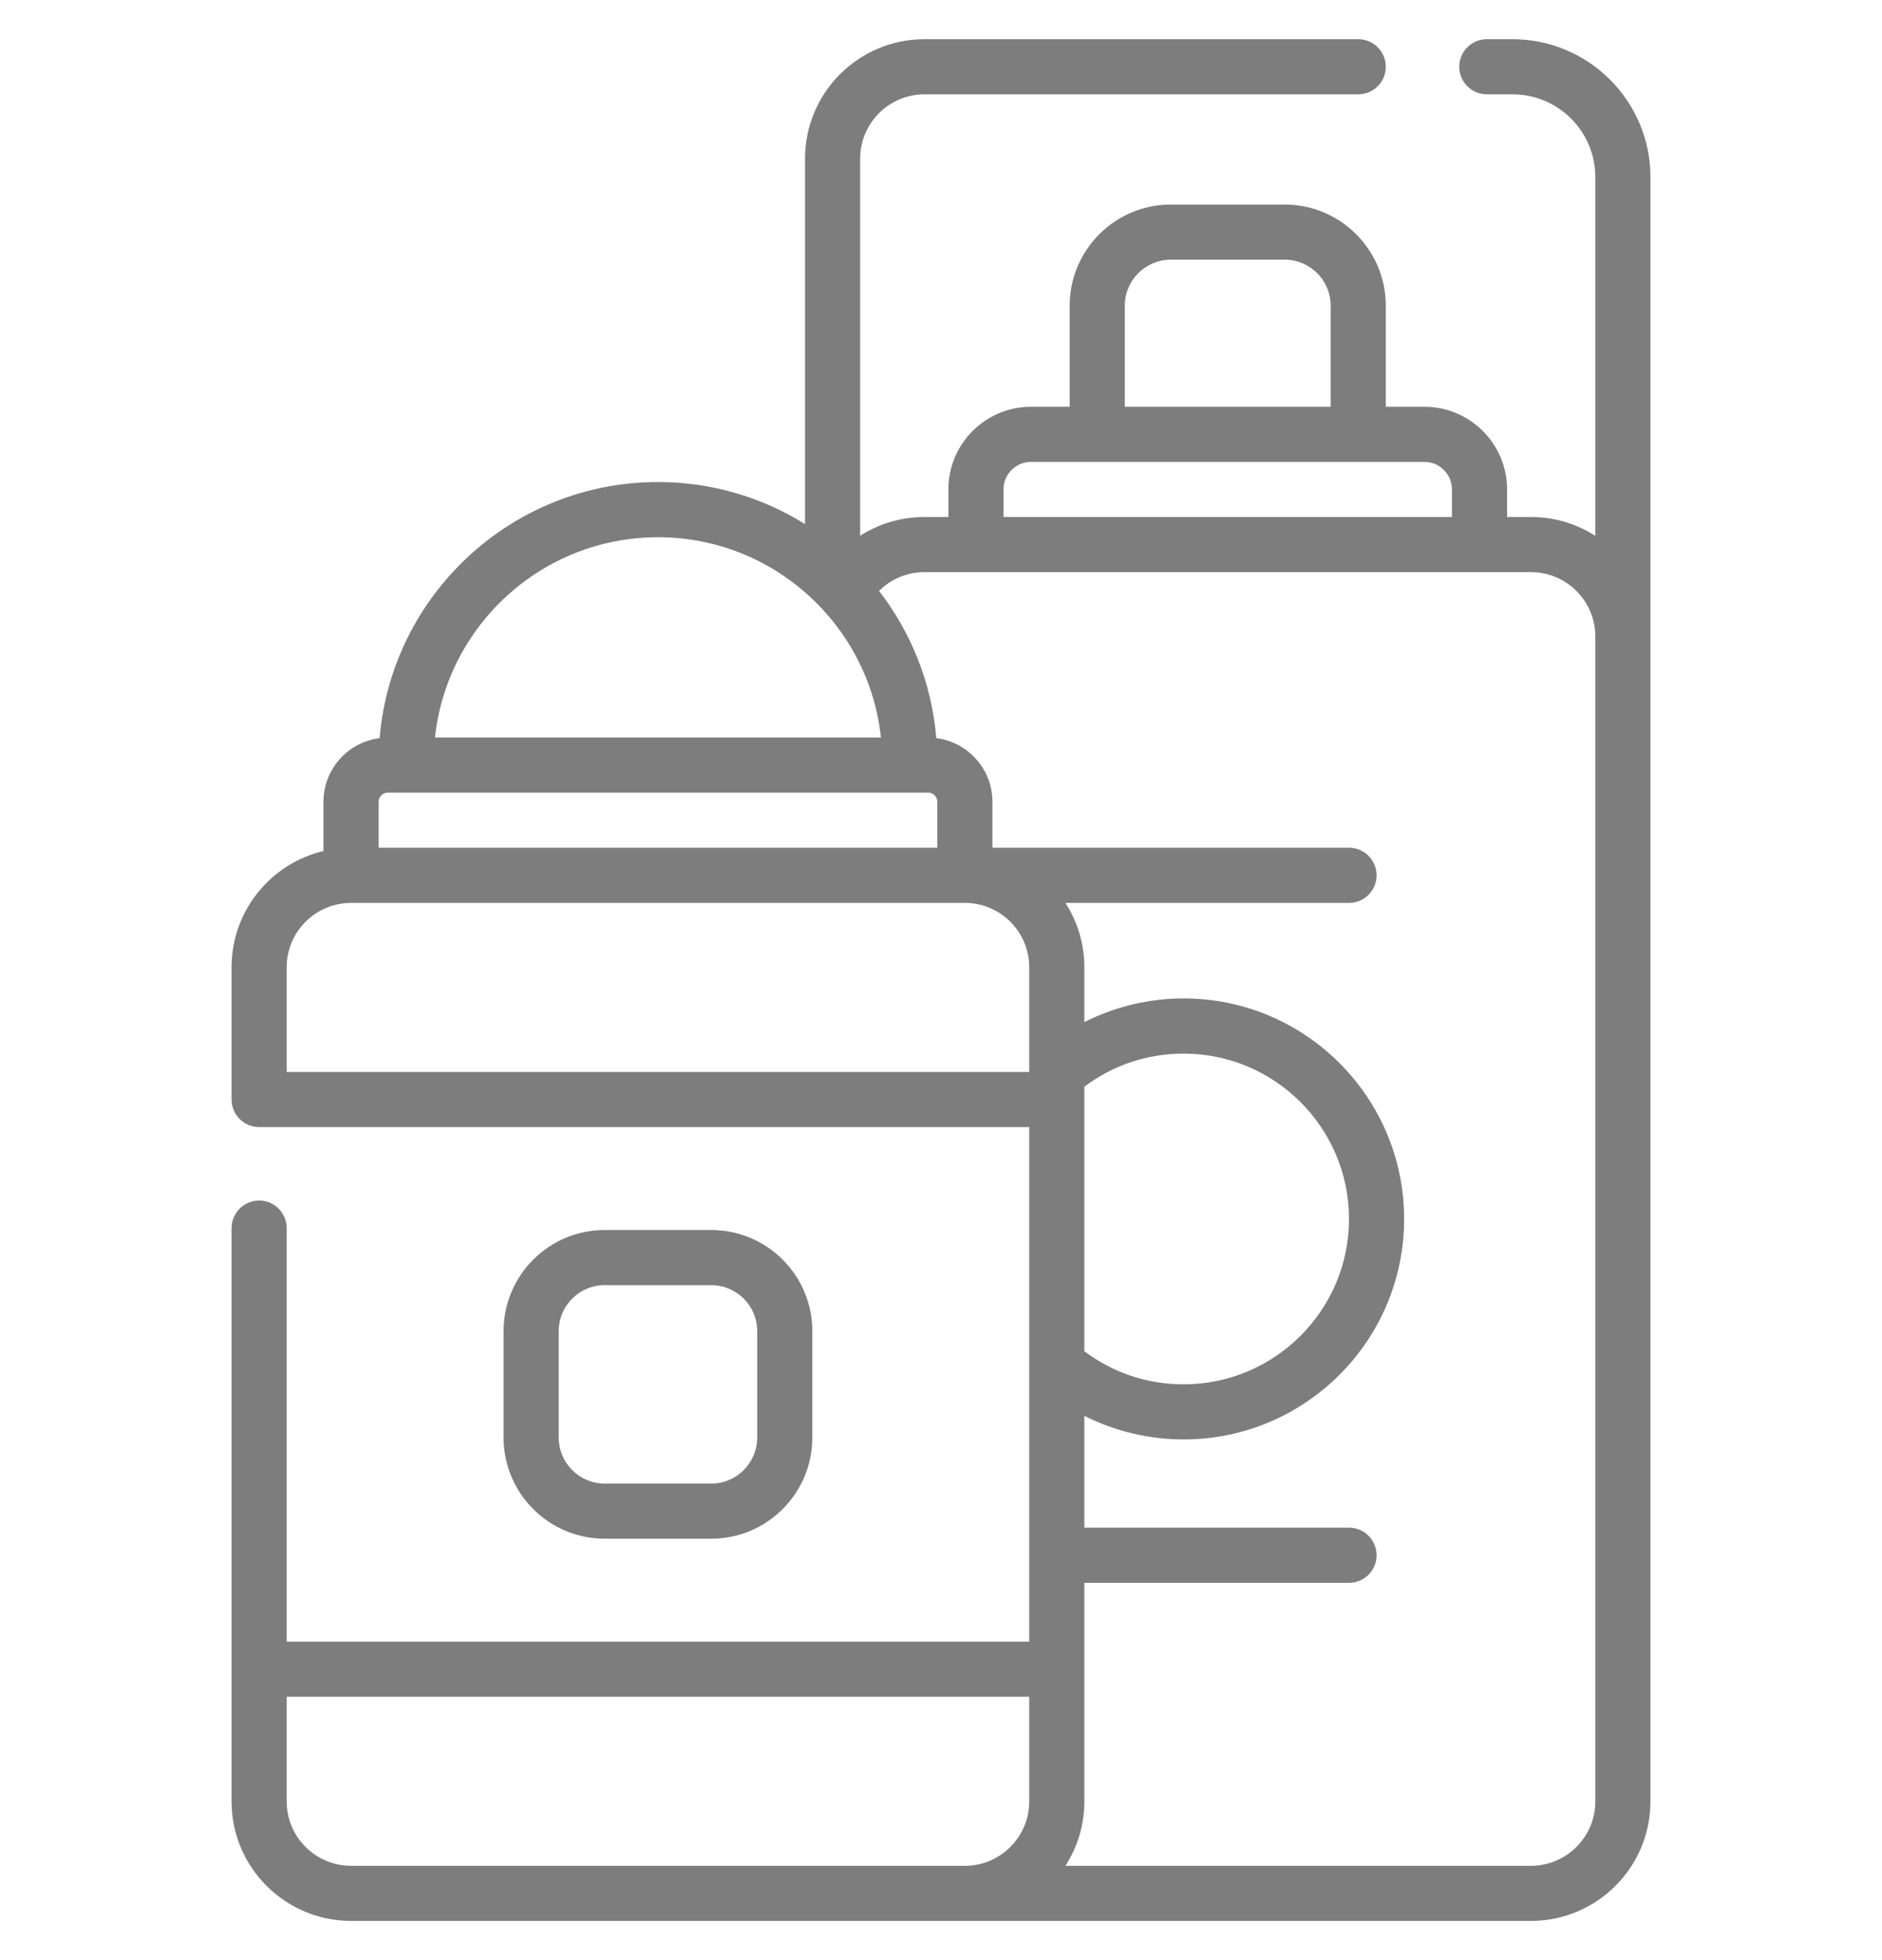 <?xml version="1.0" encoding="UTF-8"?>
<svg xmlns="http://www.w3.org/2000/svg" width="24" height="25" viewBox="0 0 24 25" fill="none">
  <g clip-path="url(#clip0_330_2222)">
    <path d="M9.07 19.625C9.781 19.625 10.359 19.047 10.359 18.336V16.977C10.359 16.266 9.781 15.688 9.07 15.688H7.711C7 15.688 6.422 16.266 6.422 16.977V18.336C6.422 19.047 7 19.625 7.711 19.625H9.07ZM7.125 18.336V16.977C7.125 16.654 7.388 16.391 7.711 16.391H9.07C9.393 16.391 9.656 16.654 9.656 16.977V18.336C9.656 18.659 9.393 18.922 9.07 18.922H7.711C7.388 18.922 7.125 18.659 7.125 18.336Z" fill="#7D7D7D"></path>
    <path d="M19.289 0.5H18.961C18.767 0.5 18.609 0.657 18.609 0.852C18.609 1.046 18.767 1.203 18.961 1.203H19.289C19.871 1.203 20.344 1.676 20.344 2.258V6.834C20.107 6.682 19.825 6.594 19.523 6.594H19.219V6.242C19.219 5.661 18.746 5.188 18.164 5.188H17.672V3.898C17.672 3.188 17.094 2.609 16.383 2.609H14.93C14.219 2.609 13.641 3.188 13.641 3.898V5.188H13.148C12.567 5.188 12.094 5.661 12.094 6.242V6.594H11.789C11.493 6.594 11.21 6.679 10.969 6.833V2.023C10.969 1.571 11.337 1.203 11.789 1.203H17.32C17.515 1.203 17.672 1.046 17.672 0.852C17.672 0.657 17.515 0.5 17.32 0.5H11.789C10.949 0.5 10.266 1.183 10.266 2.023V6.684C9.721 6.345 9.078 6.148 8.391 6.148C6.527 6.148 4.993 7.588 4.841 9.414C4.438 9.465 4.125 9.809 4.125 10.227V10.854C3.454 11.013 2.953 11.617 2.953 12.336V14.023C2.953 14.218 3.111 14.375 3.305 14.375H13.125V20.938H3.656V15.664C3.656 15.47 3.499 15.312 3.305 15.312C3.111 15.312 2.953 15.47 2.953 15.664V22.977C2.953 23.817 3.637 24.5 4.477 24.5H19.523C20.363 24.5 21.047 23.817 21.047 22.977V2.258C21.047 1.289 20.258 0.5 19.289 0.5ZM14.344 3.898C14.344 3.575 14.607 3.312 14.93 3.312H16.383C16.706 3.312 16.969 3.575 16.969 3.898V5.188H14.344V3.898ZM12.797 6.242C12.797 6.048 12.955 5.891 13.148 5.891H18.164C18.358 5.891 18.516 6.048 18.516 6.242V6.594H12.797V6.242ZM8.391 6.852C9.864 6.852 11.081 7.972 11.234 9.406H5.547C5.7 7.972 6.917 6.852 8.391 6.852ZM13.828 13.86C14.195 13.584 14.631 13.438 15.094 13.438C16.257 13.438 17.203 14.384 17.203 15.547C17.203 16.71 16.257 17.656 15.094 17.656C14.631 17.656 14.195 17.51 13.828 17.234V13.86ZM4.828 10.227C4.828 10.162 4.881 10.109 4.945 10.109H11.836C11.9 10.109 11.953 10.162 11.953 10.227V10.812H4.828V10.227ZM3.656 13.672V12.336C3.656 11.884 4.024 11.516 4.477 11.516H12.305C12.757 11.516 13.125 11.884 13.125 12.336V13.672H3.656ZM4.477 23.797C4.024 23.797 3.656 23.429 3.656 22.977V21.641H13.125V22.977C13.125 23.429 12.757 23.797 12.305 23.797H4.477ZM20.344 22.977C20.344 23.429 19.976 23.797 19.523 23.797H13.587C13.739 23.56 13.828 23.279 13.828 22.977V20.188H17.203C17.397 20.188 17.555 20.03 17.555 19.836C17.555 19.642 17.397 19.484 17.203 19.484H13.828V18.058C14.218 18.255 14.653 18.359 15.094 18.359C16.645 18.359 17.906 17.098 17.906 15.547C17.906 13.996 16.645 12.734 15.094 12.734C14.653 12.734 14.219 12.839 13.828 13.036V12.336C13.828 12.034 13.739 11.753 13.587 11.516H17.203C17.397 11.516 17.555 11.358 17.555 11.164C17.555 10.97 17.397 10.812 17.203 10.812H12.656V10.227C12.656 9.809 12.343 9.465 11.94 9.414C11.881 8.71 11.618 8.065 11.21 7.537C11.362 7.384 11.569 7.297 11.789 7.297H19.523C19.976 7.297 20.344 7.665 20.344 8.117V22.977Z" fill="#7D7D7D"></path>
  </g>
  <defs>
    <clipPath id="clip0_330_2222">
      <rect width="24" height="24" fill="white" transform="translate(0 0.5)"></rect>
    </clipPath>
  </defs>
</svg>

